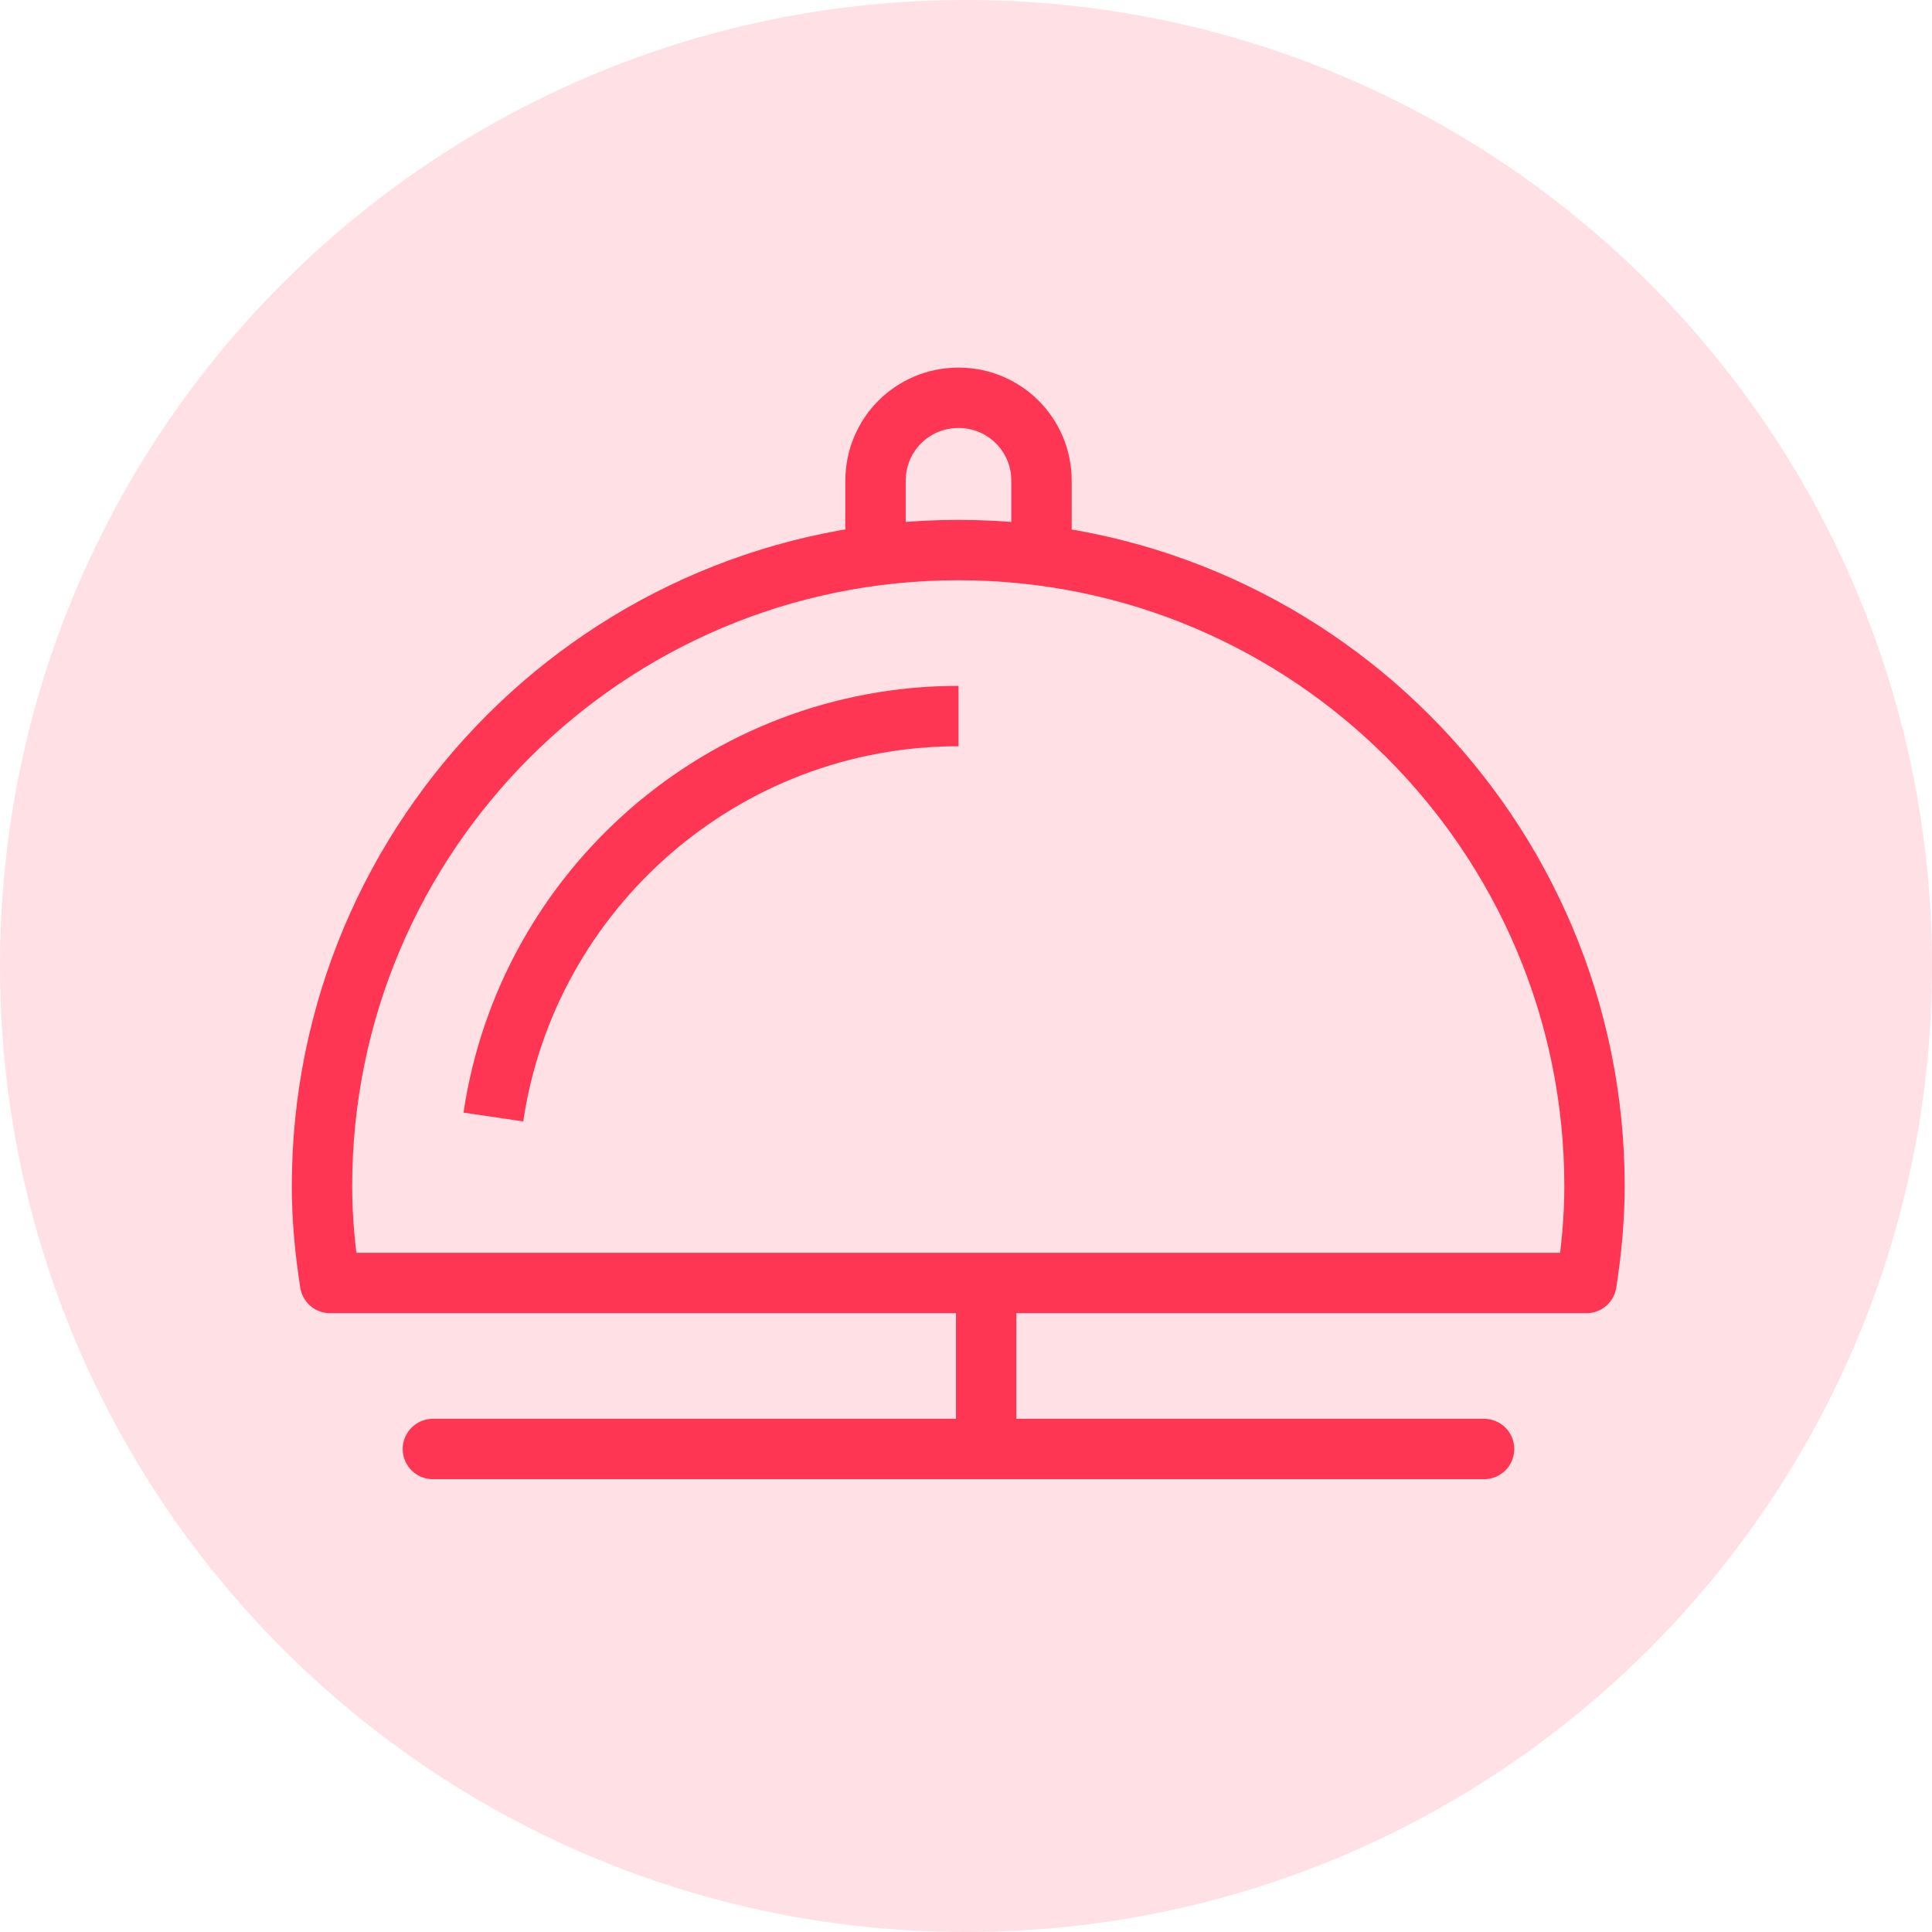 <?xml version="1.0" encoding="UTF-8"?> <svg xmlns="http://www.w3.org/2000/svg" width="48" height="48" viewBox="0 0 48 48" fill="none"><g clip-path="url(#clip0_221_3072)"><path d="M24 48C37.255 48 48 37.255 48 24C48 10.745 37.255 0 24 0C10.745 0 0 10.745 0 24C0 37.255 10.745 48 24 48Z" fill="#FF3653" fill-opacity="0.15"></path><path d="M24.501 31.876V36" stroke="#FF3653" stroke-width="1.5" stroke-miterlimit="10"></path><path d="M36.872 36H10.755" stroke="#FF3653" stroke-width="1.5" stroke-miterlimit="10" stroke-linecap="round"></path><path d="M39.415 31.876C39.536 31.092 39.615 30.289 39.615 29.474C39.615 20.746 32.542 13.666 23.808 13.666C15.074 13.666 8 20.74 8 29.474C8 30.295 8.079 31.092 8.201 31.876H39.409H39.415Z" stroke="#FF3653" stroke-width="1.5" stroke-linejoin="round"></path><path d="M12.258 27.752C13.091 22.12 17.957 17.79 23.814 17.79" stroke="#FF3653" stroke-width="1.5" stroke-miterlimit="10"></path><path d="M21.752 13.8V11.945C21.752 10.801 22.67 9.883 23.814 9.883C24.957 9.883 25.876 10.801 25.876 11.945V13.8" stroke="#FF3653" stroke-width="1.5" stroke-miterlimit="10"></path></g><defs><clipPath id="clip0_221_3072"><rect width="48" height="48" fill="white"></rect></clipPath></defs></svg> 